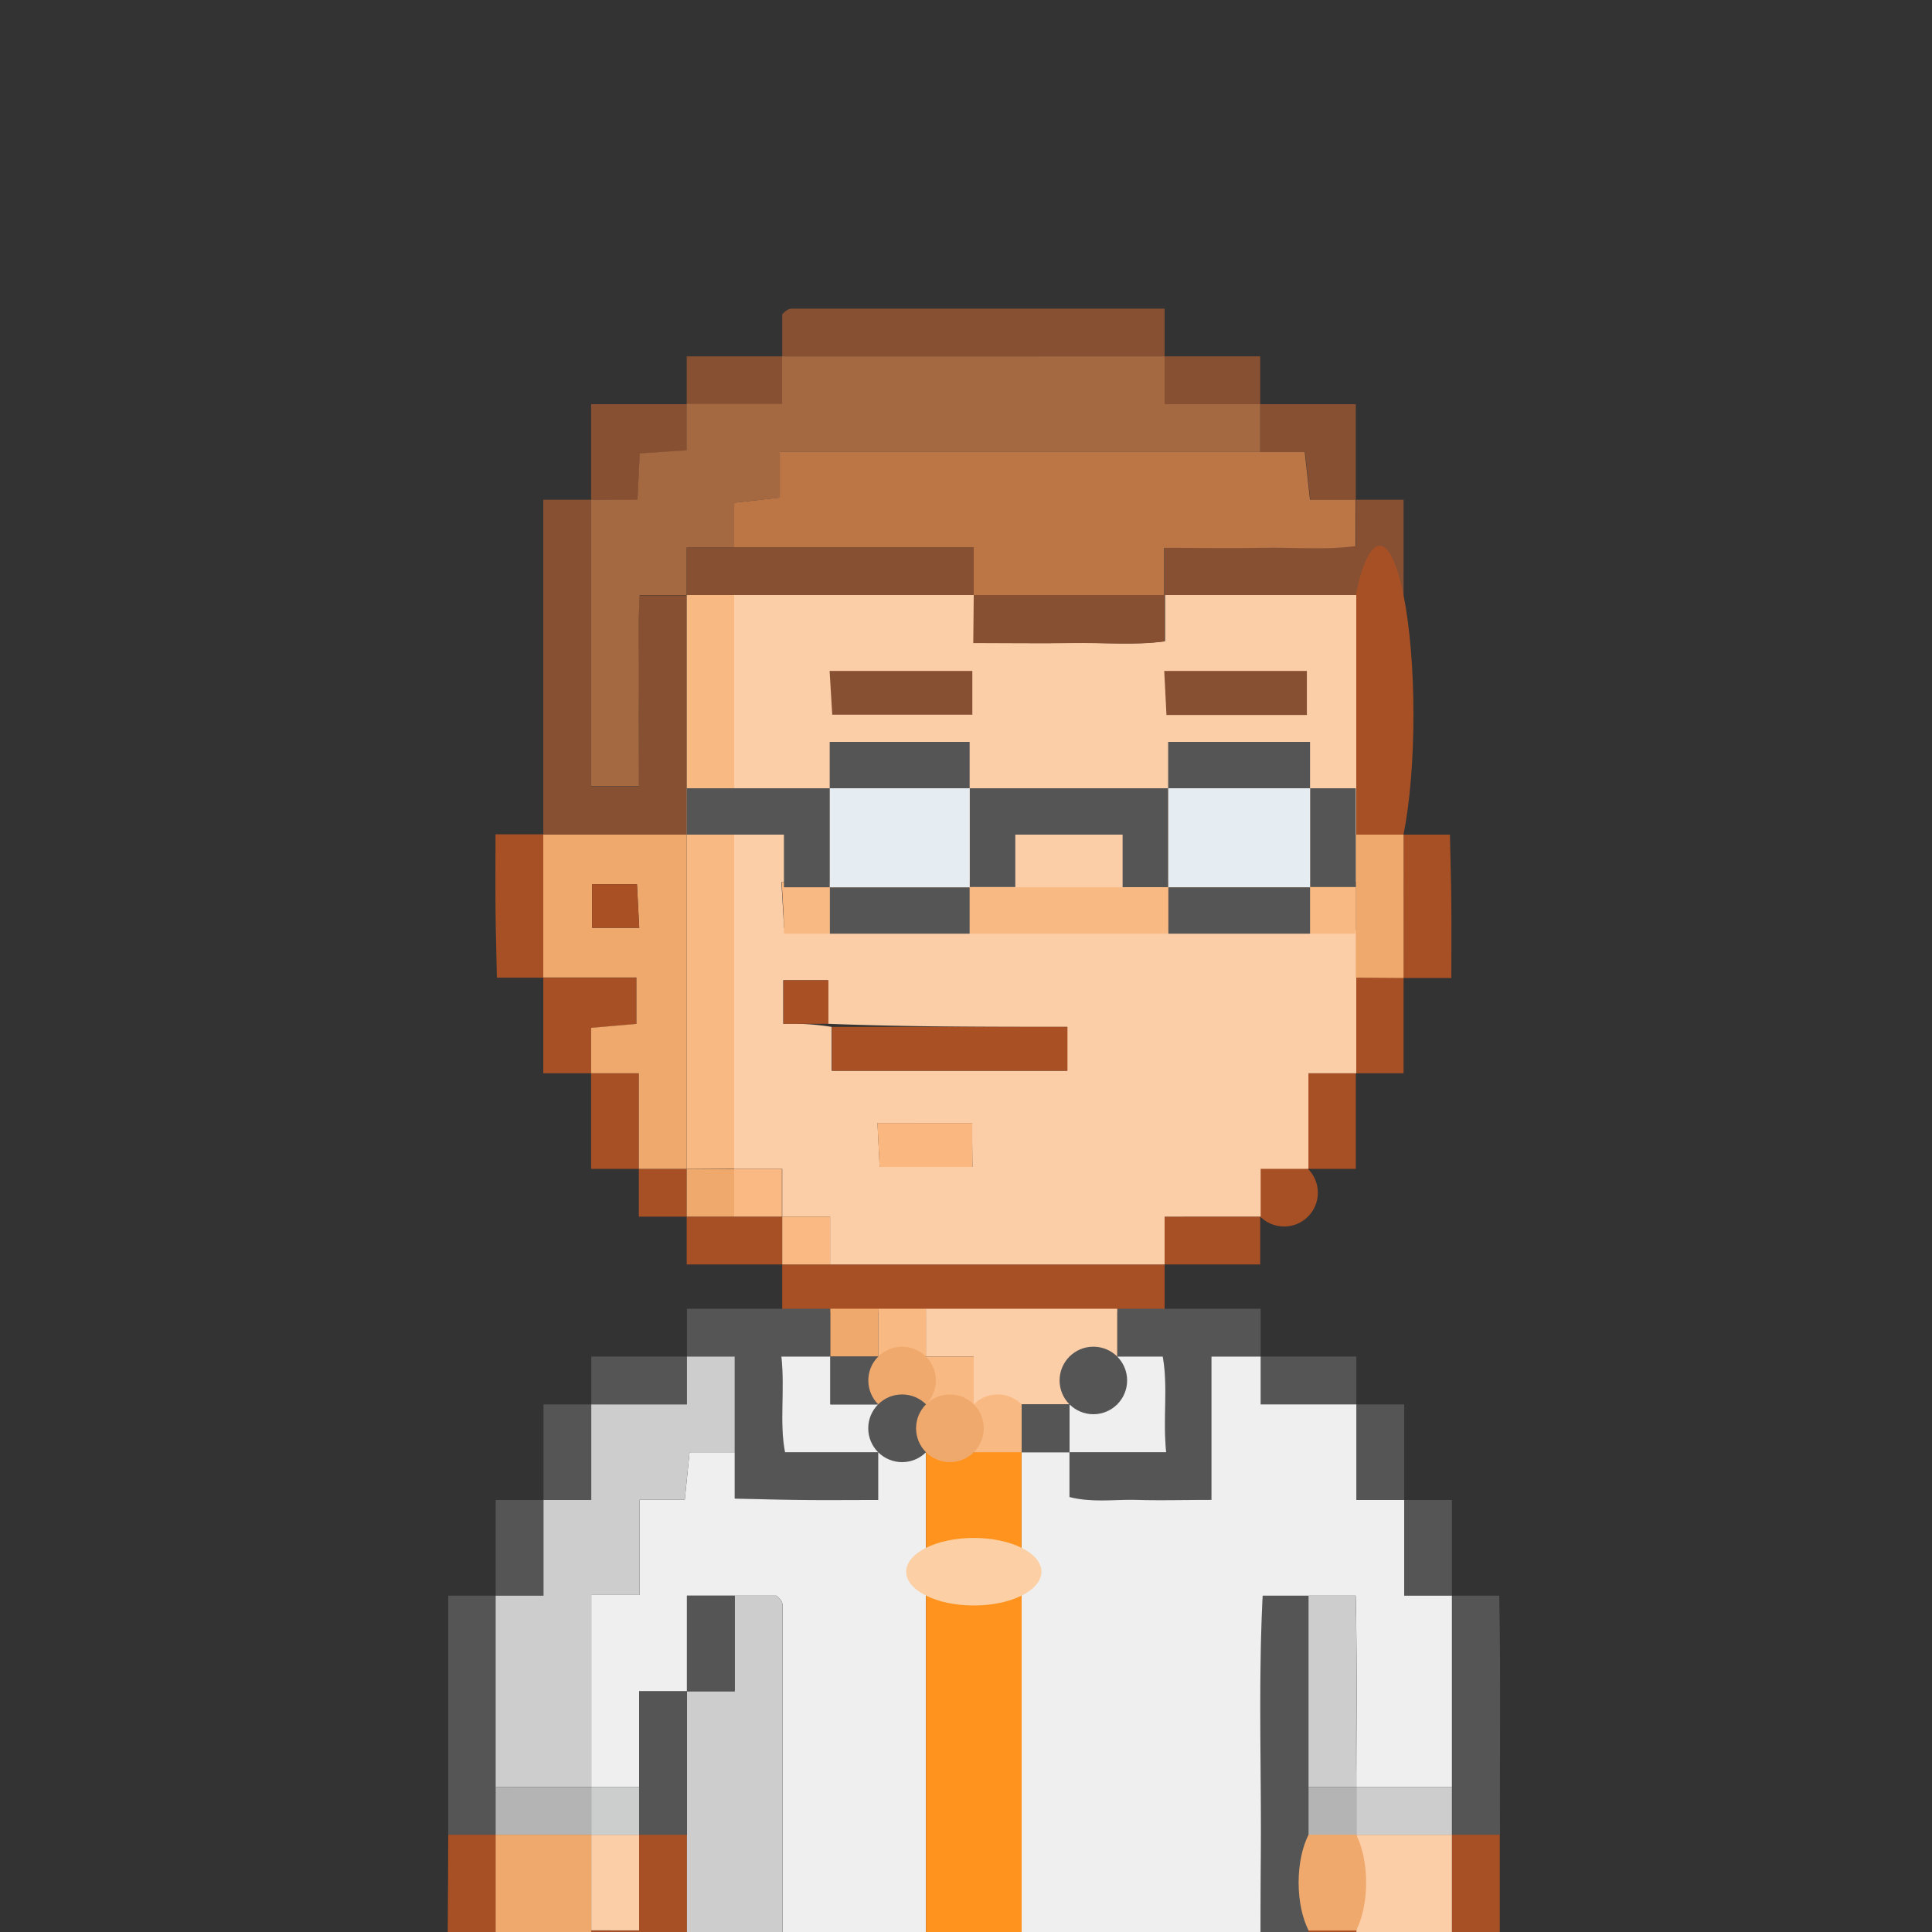 <svg id="Layer_1" data-name="Layer 1" xmlns="http://www.w3.org/2000/svg" viewBox="0 0 250 250"><rect x="0" y="0" width="250" height="250" fill="#333333" stroke="none"/><defs><style>.cls-1{fill:#875032;}.cls-2{fill:#a85025;}.cls-3{fill:#a56941;}.cls-4{fill:#f0a96d;}.cls-5{fill:#f9b983;}.cls-6{fill:#fccea8;}.cls-7{fill:#fab983;}.cls-8{fill:#bc7646;}.cls-9{fill:#a95025;}.cls-10{fill:#fab780;}.cls-11{fill:#555;}.cls-12{fill:#e6edf2;}.cls-13{fill:#555556;}.cls-14{fill:#f0efef;}.cls-15{fill:#cdcdcd;}.cls-16{fill:#b4b4b4;}.cls-17{fill:#ff931e;}.cls-18{fill:#fcd0a4;}.cls-19{fill:#cccdcd;}</style></defs><path class="cls-1" d="M70.3,108V64.67h6.19v37.1h6.18c0-4.69,0-8.76,0-12.83s-.15-8,.1-11.9h6.08V108Z"/><path class="cls-2" d="M101.22,169.8v-6.18H150.7v6.18H101.22Z"/><path class="cls-1" d="M101.22,46.11V40.67a3.76,3.76,0,0,1,.55-.49,1.27,1.27,0,0,1,.66-.24H150.7v6.18Z"/><path class="cls-1" d="M175.44,64.67h6.18V77H150.7V70.85c4.6,0,8.68.06,12.75,0s8.05.31,12-.22Z"/><ellipse class="cls-2" cx="178.53" cy="92.5" rx="4.37" ry="21.87"/><path class="cls-1" d="M76.49,64.67V52.3H88.86v6l-6.06.4c-.1,2.14-.19,3.84-.29,6Z"/><path class="cls-1" d="M163.07,52.3h12.37V64.67h-5.89c-.26-2.42-.47-4.33-.68-6.19h-5.8Z"/><path class="cls-2" d="M76.49,138.88H70.3V126.51H82.36v6l-5.87.51Z"/><path class="cls-2" d="M181.62,108h6c.06,2.93.15,5.91.18,8.89s0,6.09,0,9.66h-6.19Z"/><path class="cls-2" d="M70.3,126.51h-6c-.06-2.93-.15-5.91-.18-8.89s0-6.09,0-9.66H70.3Z"/><path class="cls-1" d="M88.86,52.3V46.11h12.36V52.3Z"/><path class="cls-1" d="M150.7,46.11h12.37V52.3H150.7Z"/><path class="cls-2" d="M163.07,157.43v6.19H150.7v-6.19Z"/><path class="cls-2" d="M101.22,163.62H88.86v-6.19h12.36Z"/><path class="cls-2" d="M175.44,138.88v12.37h-6.19V138.88Z"/><path class="cls-2" d="M82.67,151.25H76.49V138.88h6.18Z"/><path class="cls-2" d="M181.62,126.51v12.37h-6.18V126.51Z"/><path class="cls-2" d="M88.86,157.43H82.67v-6.18h6.19Z"/><circle class="cls-2" cx="166.16" cy="154.34" r="4.37"/><path class="cls-3" d="M150.7,46.11V52.3h12.37v6.18H101v5.91L95,65.05v5.8H88.86V77H82.78c-.25,3.92-.07,7.92-.1,11.9s0,8.14,0,12.83H76.49V64.67h6c.1-2.13.19-3.83.29-6l6.06-.4v-6h12.36V46.11Z"/><path class="cls-4" d="M88.86,151.25H82.67V138.88H76.49V133l5.87-.51v-6H70.3V108H88.86ZM76.62,120.06h6.1c-.12-2.18-.22-4.06-.3-5.65h-5.8Z"/><path class="cls-5" d="M88.86,151.25V77H95v74.21Z"/><path class="cls-6" d="M95,151.25V77H126v6.18c4.6,0,8.68.06,12.76,0s8,.32,12-.21V77h24.74v37.1h-6.19V101.65c-4.47.38-8.46-.24-12.37.4v12.09h-6.26c.16,2.44.27,4.34.39,6.19h24.43v18.55h-6.19v12.37h-6.18v6.18H150.7v6.19H107.41v-6.19h-6.19v-6.18Zm24.74-37.11V101.65c-4.48.38-8.47-.24-12.37.4v12.09h-6.26c.15,2.44.26,4.33.35,5.94H126c-.11-2.17-.21-4.07-.31-5.94Zm-12.59,18.34v-5.64h-5.8v5.64a33.56,33.56,0,0,1,6.27.4v5.67h30.47v-5.67C127.76,132.88,117.58,132.88,107.19,132.48Zm18.63,12.83H113.55c.1,2.17.2,4.07.28,5.69h12Z"/><path class="cls-7" d="M101.22,157.43h6.19v6.19h-6.19Z"/><path class="cls-8" d="M95,70.85v-5.8l5.93-.66V58.48h67.9c.21,1.86.42,3.77.68,6.19h5.89v6c-3.94.53-8,.14-12,.22s-8.15,0-12.75,0V77H126V70.85Z"/><path class="cls-4" d="M175.44,126.51V108h6.18v18.55Z"/><path class="cls-4" d="M88.86,151.25H95v6.18H88.86Z"/><path class="cls-7" d="M95,157.43v-6.18h6.18v6.18Z"/><path class="cls-1" d="M95,70.85H126V77H88.86V70.85Z"/><path class="cls-9" d="M76.62,120.06v-5.65h5.8c.08,1.59.18,3.47.3,5.65Z"/><path class="cls-9" d="M107.66,132.88h30.47v5.67H107.66Z"/><path class="cls-1" d="M126,77H150.7V83c-3.94.53-8,.14-12,.21s-8.16,0-12.76,0Z"/><path class="cls-10" d="M107.41,114.14H125.7c.1,1.87.2,3.77.31,5.94H101.5c-.09-1.61-.2-3.5-.35-5.94Z"/><path class="cls-10" d="M156.88,114.14h18.56v6.19H151c-.12-1.85-.23-3.75-.39-6.19Z"/><path class="cls-1" d="M169.11,86.82v5.7H150.94c-.08-1.63-.18-3.53-.29-5.7Z"/><path class="cls-1" d="M125.82,86.82v5.66H107.69c-.1-1.59-.21-3.47-.34-5.66Z"/><path class="cls-10" d="M125.82,145.31V151h-12c-.08-1.62-.18-3.52-.28-5.69Z"/><path class="cls-9" d="M107.19,132.48h-5.8v-5.64h5.8Z"/><path class="cls-5" d="M175.44,114.82v6h-5.92v-6Z"/><path class="cls-11" d="M175.44,108v6.78h-5.92V102h5.92Z"/><path class="cls-11" d="M169.52,114.82v6H151.16v-6h18.36Z"/><path class="cls-12" d="M169.52,108.8v6H151.16V102h18.36Z"/><path class="cls-11" d="M169.52,96v6H151.16V96h18.36Z"/><path class="cls-5" d="M151.16,114.82v6H125.47v-6h25.69Z"/><path class="cls-11" d="M151.16,108.8v6h-5.92V108H131.39v6.78h-5.92V102h25.69Z"/><path class="cls-6" d="M145.24,108v6.78H131.39V108h13.85Z"/><path class="cls-11" d="M125.47,114.82v6H107.36v-6h18.11Z"/><path class="cls-12" d="M125.47,102v12.81H107.36V102h18.11Z"/><path class="cls-11" d="M125.47,96v6H107.36V96h18.11Z"/><path class="cls-5" d="M107.36,114.82v6h-5.92v-6Z"/><path class="cls-11" d="M107.36,102v12.81h-5.92V108H88.86v-6h18.5Z"/><path class="cls-13" d="M101.26,169.35h6.19v6.19h-6.34c.45,4.48-.28,8.48.47,12.38h12.06v6.18c-3.57,0-6.62,0-9.67,0s-6-.12-8.9-.18V175.54H88.89v-6.19Z"/><path class="cls-13" d="M144.57,169.35h18.56v6.19h-6.37V194.1c-3.51,0-6.55.06-9.59,0s-5.94.37-8.78-.38v-5.79H150.9c-.42-4.48.27-8.47-.44-12.38h-5.89Z"/><path class="cls-13" d="M58,237.41V206.48h6.19v30.93Z"/><path class="cls-13" d="M187.88,206.48H194c.21,10.29.05,20.62.1,30.93h-6.19V206.48Z"/><path class="cls-2" d="M58,237.41h6.19v24.75H58C57.84,253.94,58,245.67,58,237.41Z"/><path class="cls-2" d="M187.88,237.41h6.19v24.75h-6.19Z"/><path class="cls-13" d="M163.13,175.54h12.38v6.19H163.13Z"/><path class="cls-13" d="M70.33,194.1V181.73h6.18V194.1Z"/><path class="cls-13" d="M175.51,181.73h6.19V194.1h-6.19Z"/><path class="cls-13" d="M64.14,206.48V194.1h6.19v12.38Z"/><path class="cls-13" d="M181.7,194.1h6.18v12.38H181.7Z"/><path class="cls-13" d="M76.51,181.73v-6.19H88.89v6.19Z"/><path class="cls-13" d="M169.32,274.54v6.18H88.89v-6.18h74.24c0-11.8,0-23.1,0-34.39s-.33-22.47.24-33.67h5.93v68.06Z"/><path class="cls-2" d="M88.89,274.54H82.7V256H76.51v-6.19H82.7V237.41h6.19Z"/><path class="cls-6" d="M144.57,169.35v6.19h-6.18v6.19H126v-6.19h-6.19v-6.19Z"/><path class="cls-4" d="M107.45,175.54v-6.19h6.19v6.19Z"/><path class="cls-5" d="M113.64,175.54v-6.19h6.18v6.19Z"/><path class="cls-14" d="M169.32,206.48h-5.93c-.57,11.2-.16,22.44-.24,33.67s0,22.59,0,34.39H101.26q0-33.45,0-66.88A1.28,1.28,0,0,0,101,207a3.8,3.8,0,0,0-.54-.52H88.89v12.37H82.7v12.38H76.51V206.39h6.25V194.07h5.85c.25-2.42.43-4.31.62-6.15h5.84v6c2.94.06,5.92.15,8.9.18s6.1,0,9.67,0v-6.18h6.18v80.47c4.48-.16,8.46.2,12.38-.25V187.92h6.19v5.79c2.84.75,5.84.3,8.78.38s6.08,0,9.59,0V175.54h6.37v6.19h12.38V194.1h6.19v12.38h6.18v24.75H175.51c0-8.26.11-16.53-.08-24.75Z"/><path class="cls-15" d="M95.07,187.92H89.23c-.19,1.84-.37,3.73-.62,6.15H82.76v12.32H76.51v24.84H64.14V206.48h6.19V194.1h6.18V181.73H88.89v-6.19h6.18Z"/><path class="cls-14" d="M113.64,187.92H101.58c-.75-3.9,0-7.9-.47-12.38h6.34v6.19h6.19Z"/><path class="cls-14" d="M144.57,175.54h5.89c.71,3.91,0,7.9.44,12.38H138.39v-6.19h6.18Z"/><path class="cls-16" d="M64.14,231.23H76.51v6.18H64.14Z"/><path class="cls-15" d="M175.51,231.23h12.37v6.18H175.51Z"/><path class="cls-4" d="M64.14,237.41H76.51v30.94H82.7v6.19H70.33V262.16H64.14Z"/><path class="cls-6" d="M175.51,237.41h12.37v24.75H181.7v12.38H169.32v-6.19h6.19V237.41Z"/><path class="cls-15" d="M95.07,206.48h5.39a3.8,3.8,0,0,1,.54.52,1.28,1.28,0,0,1,.25.66q0,33.43,0,66.88H88.89V218.85h6.18Z"/><path class="cls-15" d="M169.32,206.48h6.11c.19,8.22,0,16.49.08,24.75h-6.19Z"/><ellipse class="cls-4" cx="172.41" cy="243.6" rx="4.37" ry="8.75"/><path class="cls-16" d="M175.51,237.41h-6.19v-6.18h6.19Z"/><path class="cls-9" d="M175.51,256h-6.19v-6.19h6.19Z"/><path class="cls-13" d="M88.89,218.85v18.56H82.7V218.85Z"/><path class="cls-6" d="M76.51,249.79V237.41H82.7v12.38Z"/><path class="cls-5" d="M119.82,175.54H126v6.19h-6.19Z"/><circle class="cls-13" cx="141.48" cy="178.63" r="4.37"/><circle class="cls-5" cx="129.1" cy="184.82" r="4.38"/><path class="cls-13" d="M132.2,187.92v-6.19h6.19v6.19Z"/><path class="cls-13" d="M113.64,181.73h-6.19v-6.19h6.19Z"/><circle class="cls-4" cx="116.73" cy="178.63" r="4.37"/><path class="cls-17" d="M132.2,206.48v61.66c-3.92.45-7.9.09-12.38.25V206.48Z"/><path class="cls-17" d="M126,187.92h6.19v12.37H119.82V187.92Z"/><ellipse class="cls-18" cx="126.01" cy="203.38" rx="8.75" ry="4.37"/><path class="cls-13" d="M95.07,206.48v12.37H88.89V206.48Z"/><circle class="cls-13" cx="116.73" cy="184.82" r="4.38"/><path class="cls-19" d="M82.7,237.41H76.51v-6.18H82.7Z"/><circle class="cls-4" cx="122.92" cy="184.82" r="4.38"/></svg>